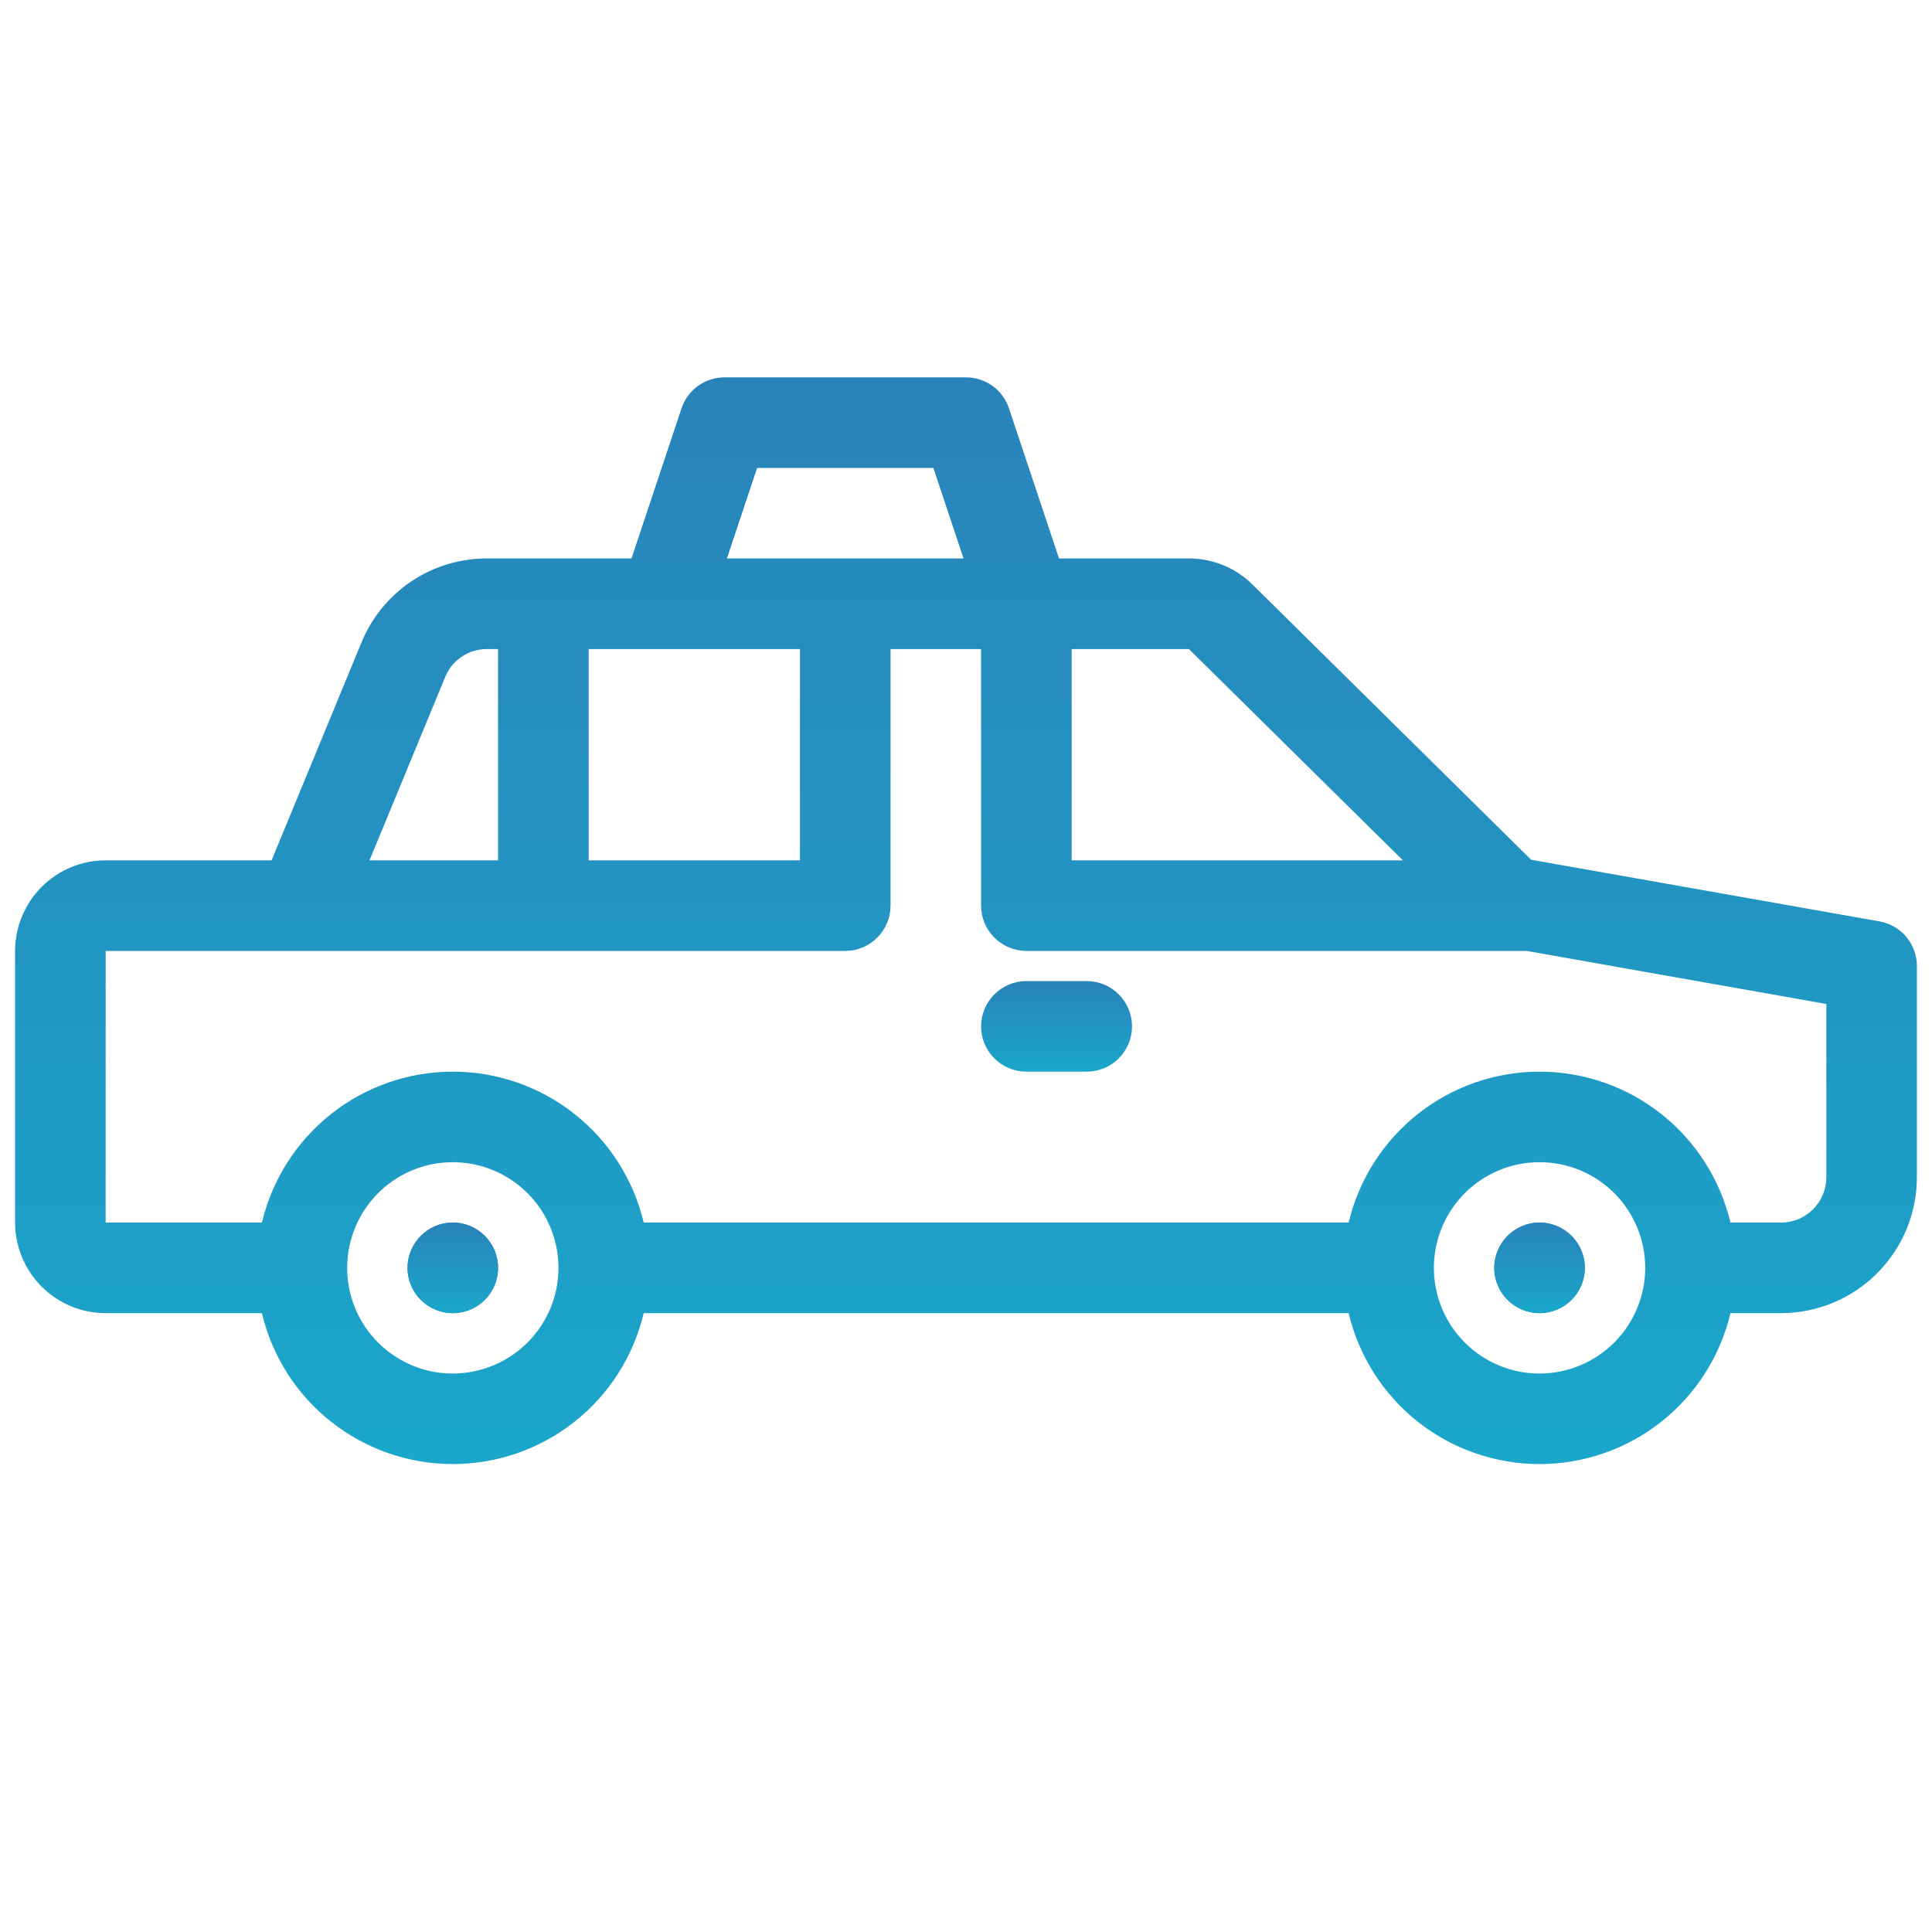 <svg width="35" height="35" viewBox="0 0 35 35" fill="none" xmlns="http://www.w3.org/2000/svg">
<g clip-path="url(#clip0)">
<path d="M8.203 23.789C8.656 23.789 9.023 23.422 9.023 22.969C9.023 22.516 8.656 22.148 8.203 22.148C7.75 22.148 7.383 22.516 7.383 22.969C7.383 23.422 7.75 23.789 8.203 23.789Z" fill="url(#paint0_linear)"/>
<path d="M27.89 23.789C28.343 23.789 28.711 23.422 28.711 22.969C28.711 22.516 28.343 22.148 27.89 22.148C27.438 22.148 27.07 22.516 27.07 22.969C27.07 23.422 27.438 23.789 27.89 23.789Z" fill="url(#paint1_linear)"/>
<path d="M34.049 16.692L27.738 15.575L22.691 10.59C22.384 10.286 21.97 10.116 21.538 10.117H19.185L18.278 7.397C18.224 7.234 18.119 7.091 17.98 6.991C17.84 6.89 17.672 6.836 17.5 6.836H13.125C12.953 6.836 12.785 6.89 12.645 6.991C12.506 7.091 12.401 7.233 12.347 7.396L11.44 10.117H8.822C8.335 10.116 7.858 10.26 7.453 10.531C7.048 10.803 6.733 11.188 6.548 11.64L4.92 15.586H1.914C1.479 15.586 1.062 15.759 0.754 16.067C0.447 16.375 0.274 16.792 0.273 17.227V22.148C0.274 22.583 0.447 23 0.754 23.308C1.062 23.616 1.479 23.789 1.914 23.789H4.745C4.929 24.568 5.371 25.261 5.999 25.757C6.626 26.253 7.403 26.523 8.203 26.523C9.003 26.523 9.78 26.253 10.407 25.757C11.035 25.261 11.477 24.568 11.661 23.789H24.432C24.617 24.568 25.059 25.261 25.686 25.757C26.314 26.253 27.09 26.523 27.89 26.523C28.691 26.523 29.467 26.253 30.095 25.757C30.722 25.261 31.164 24.568 31.349 23.789H32.266C32.918 23.788 33.544 23.529 34.005 23.067C34.466 22.606 34.726 21.981 34.726 21.328V17.5C34.726 17.307 34.659 17.121 34.535 16.973C34.411 16.825 34.239 16.726 34.049 16.692ZM21.538 11.758L25.415 15.586H19.414V11.758H21.538ZM14.492 11.758V15.586H10.664V11.758H14.492ZM13.716 8.477H16.909L17.455 10.117H13.169L13.716 8.477ZM8.065 12.265C8.126 12.115 8.231 11.986 8.366 11.896C8.501 11.805 8.66 11.757 8.822 11.758H9.023V15.586H6.694L8.065 12.265ZM8.203 24.883C7.824 24.883 7.454 24.771 7.14 24.56C6.825 24.35 6.58 24.051 6.435 23.701C6.29 23.352 6.252 22.967 6.326 22.595C6.4 22.224 6.582 21.883 6.85 21.615C7.117 21.348 7.458 21.165 7.83 21.091C8.201 21.018 8.586 21.055 8.935 21.2C9.285 21.345 9.584 21.591 9.794 21.905C10.005 22.22 10.117 22.59 10.117 22.969C10.117 23.476 9.915 23.963 9.556 24.322C9.197 24.68 8.71 24.882 8.203 24.883ZM27.89 24.883C27.512 24.883 27.142 24.771 26.827 24.56C26.512 24.35 26.267 24.051 26.122 23.701C25.977 23.352 25.939 22.967 26.013 22.595C26.087 22.224 26.269 21.883 26.537 21.615C26.805 21.348 27.146 21.165 27.517 21.091C27.888 21.018 28.273 21.055 28.623 21.2C28.973 21.345 29.272 21.591 29.482 21.905C29.692 22.22 29.805 22.59 29.805 22.969C29.804 23.476 29.602 23.963 29.243 24.322C28.884 24.68 28.398 24.882 27.89 24.883ZM33.086 21.328C33.086 21.546 32.999 21.754 32.845 21.908C32.691 22.062 32.483 22.148 32.266 22.148H31.349C31.164 21.37 30.722 20.677 30.095 20.18C29.467 19.684 28.691 19.414 27.89 19.414C27.09 19.414 26.314 19.684 25.686 20.18C25.059 20.677 24.617 21.37 24.432 22.148H11.661C11.477 21.37 11.035 20.677 10.407 20.18C9.78 19.684 9.003 19.414 8.203 19.414C7.403 19.414 6.626 19.684 5.999 20.18C5.371 20.677 4.929 21.37 4.745 22.148H1.914V17.227H15.312C15.53 17.227 15.739 17.14 15.892 16.986C16.046 16.832 16.133 16.624 16.133 16.406V11.758H17.773V16.406C17.773 16.624 17.86 16.832 18.014 16.986C18.167 17.14 18.376 17.227 18.594 17.227H27.658L33.086 18.188V21.328Z" fill="url(#paint2_linear)"/>
<path d="M19.687 17.773H18.594C18.376 17.773 18.167 17.86 18.014 18.014C17.86 18.168 17.773 18.376 17.773 18.594C17.773 18.811 17.86 19.02 18.014 19.174C18.167 19.328 18.376 19.414 18.594 19.414H19.687C19.905 19.414 20.114 19.328 20.267 19.174C20.421 19.02 20.508 18.811 20.508 18.594C20.508 18.376 20.421 18.168 20.267 18.014C20.114 17.86 19.905 17.773 19.687 17.773Z" fill="url(#paint3_linear)"/>
<path d="M8.203 23.789C8.656 23.789 9.023 23.422 9.023 22.969C9.023 22.516 8.656 22.148 8.203 22.148C7.75 22.148 7.383 22.516 7.383 22.969C7.383 23.422 7.75 23.789 8.203 23.789Z" fill="url(#paint4_linear)"/>
<path d="M27.89 23.789C28.343 23.789 28.711 23.422 28.711 22.969C28.711 22.516 28.343 22.148 27.89 22.148C27.438 22.148 27.07 22.516 27.07 22.969C27.07 23.422 27.438 23.789 27.89 23.789Z" fill="url(#paint5_linear)"/>
</g>
<defs>
<linearGradient id="paint0_linear" x1="8.203" y1="22.148" x2="8.203" y2="23.789" gradientUnits="userSpaceOnUse">
<stop stop-color="#2983BA"/>
<stop offset="1" stop-color="#1AA7CB"/>
</linearGradient>
<linearGradient id="paint1_linear" x1="27.89" y1="22.148" x2="27.89" y2="23.789" gradientUnits="userSpaceOnUse">
<stop stop-color="#2983BA"/>
<stop offset="1" stop-color="#1AA7CB"/>
</linearGradient>
<linearGradient id="paint2_linear" x1="17.5" y1="6.836" x2="17.5" y2="26.523" gradientUnits="userSpaceOnUse">
<stop stop-color="#2983BA"/>
<stop offset="1" stop-color="#1AA7CB"/>
</linearGradient>
<linearGradient id="paint3_linear" x1="19.14" y1="17.773" x2="19.14" y2="19.414" gradientUnits="userSpaceOnUse">
<stop stop-color="#2983BA"/>
<stop offset="1" stop-color="#1AA7CB"/>
</linearGradient>
<linearGradient id="paint4_linear" x1="8.203" y1="22.148" x2="8.203" y2="23.789" gradientUnits="userSpaceOnUse">
<stop stop-color="#2983BA"/>
<stop offset="1" stop-color="#1AA7CB"/>
</linearGradient>
<linearGradient id="paint5_linear" x1="27.89" y1="22.148" x2="27.89" y2="23.789" gradientUnits="userSpaceOnUse">
<stop stop-color="#2983BA"/>
<stop offset="1" stop-color="#1AA7CB"/>
</linearGradient>
<clipPath id="clip0">
<rect width="35" height="35" fill="white" transform="translate(-0)"/>
</clipPath>
</defs>
</svg>
